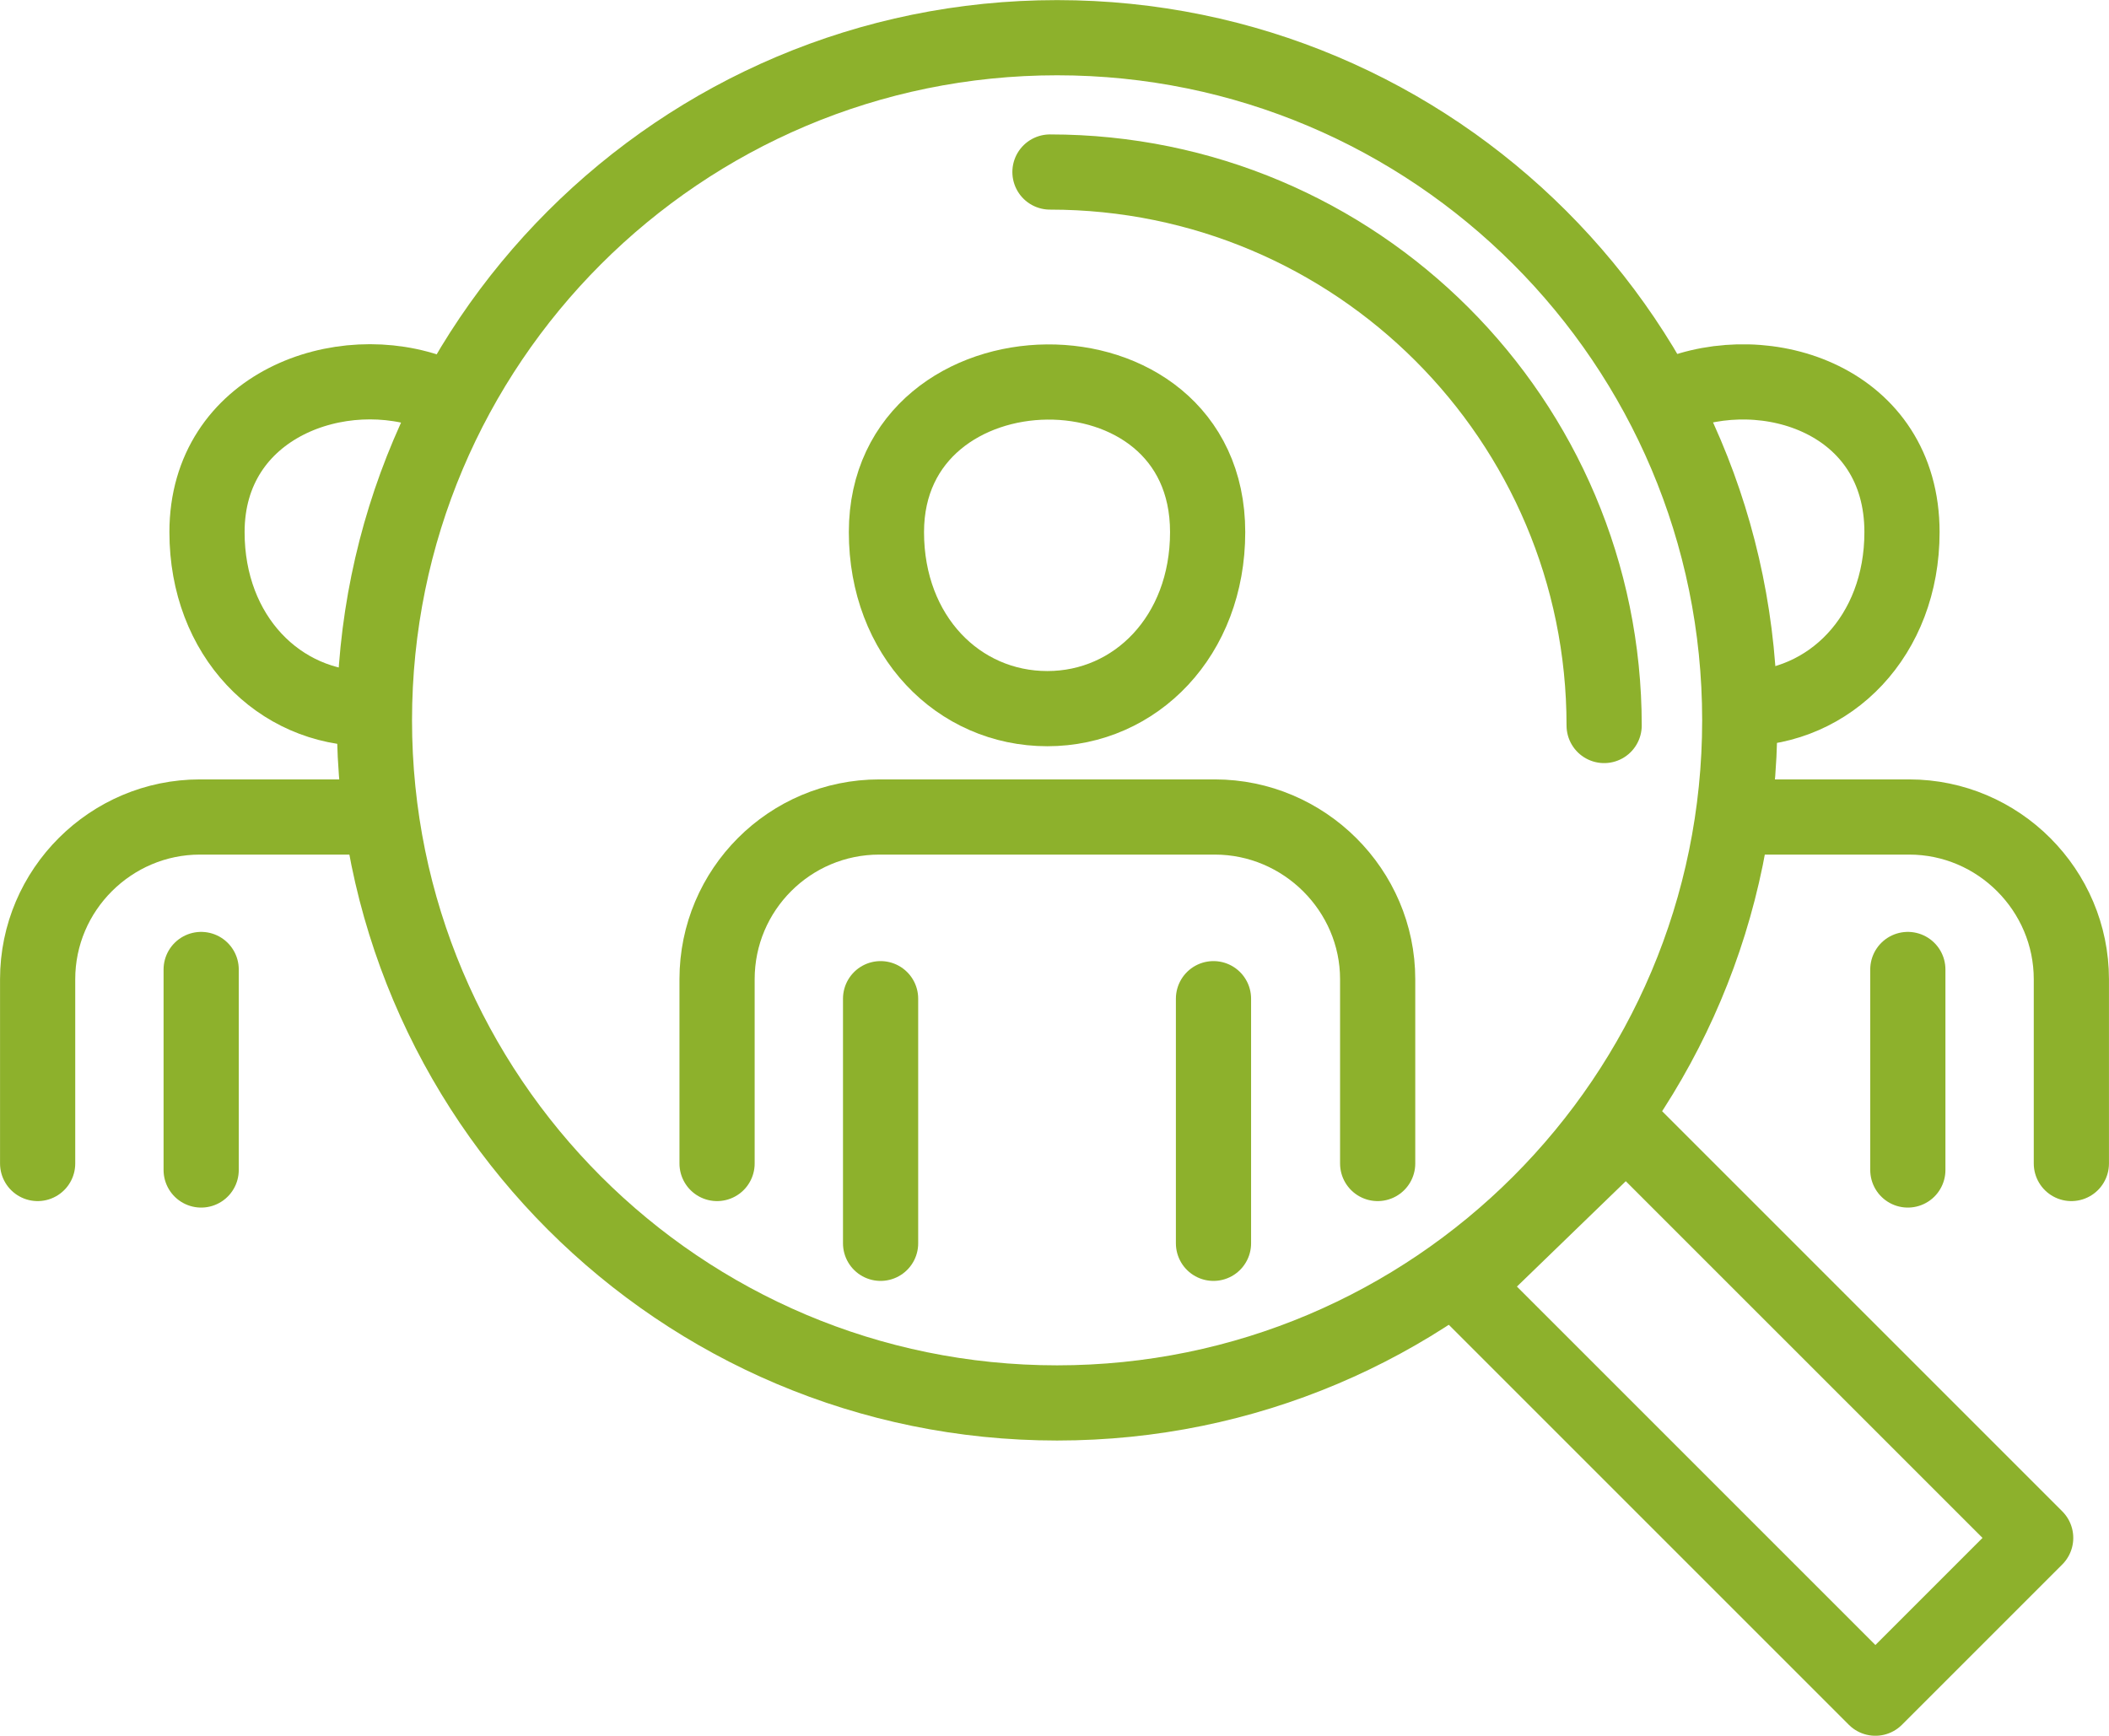 <?xml version="1.0" encoding="UTF-8"?> <!-- Creator: CorelDRAW X8 --> <svg xmlns="http://www.w3.org/2000/svg" xmlns:xlink="http://www.w3.org/1999/xlink" xml:space="preserve" width="138.527mm" height="114.027mm" style="shape-rendering:geometricPrecision; text-rendering:geometricPrecision; image-rendering:optimizeQuality; fill-rule:evenodd; clip-rule:evenodd" viewBox="0 0 3250 2675"> <defs> <style type="text/css"> <![CDATA[ .str0 {stroke:#8DB12C;stroke-width:115.873;stroke-linecap:round;stroke-linejoin:round} .fil0 {fill:none;fill-rule:nonzero} ]]> </style> </defs> <g id="Слой_x0020_1">  <polygon class="fil0 str0" points="3137,2370 2890,2617 2255,1982 2506,1739 "></polygon> <path class="fil0 str0" d="M1629 58c581,0 1052,471 1052,1052 0,581 -471,1052 -1052,1052 -581,0 -1052,-471 -1052,-1052 0,-581 471,-1052 1052,-1052z"></path> <path class="fil0 str0" d="M1618 265c472,0 854,382 854,853"></path> <path class="fil0 str0" d="M1366 820c0,160 111,272 248,272 136,0 247,-112 247,-272 0,-313 -495,-304 -495,0z"></path> <path class="fil0 str0" d="M1105 1793l0 -284c0,-138 112,-250 250,-250l517 0c138,0 251,113 251,250l0 284"></path> <path class="fil0 str0" d="M1357 1916l0 -377m513 0l0 377"></path> <path class="fil0 str0" d="M2683 1092c137,0 248,-112 248,-272 0,-203 -209,-271 -355,-210"></path> <path class="fil0 str0" d="M2689 1259l253 0c138,0 250,113 250,250l0 284"></path> <line class="fil0 str0" x1="2940" y1="1494" x2="2940" y2="1803"></line> <path class="fil0 str0" d="M672 607c-146,-57 -353,17 -353,213 0,160 111,272 248,272"></path> <path class="fil0 str0" d="M58 1793l0 -284c0,-138 113,-250 250,-250l253 0"></path> <line class="fil0 str0" x1="310" y1="1803" x2="310" y2="1494"></line> </g> </svg> 